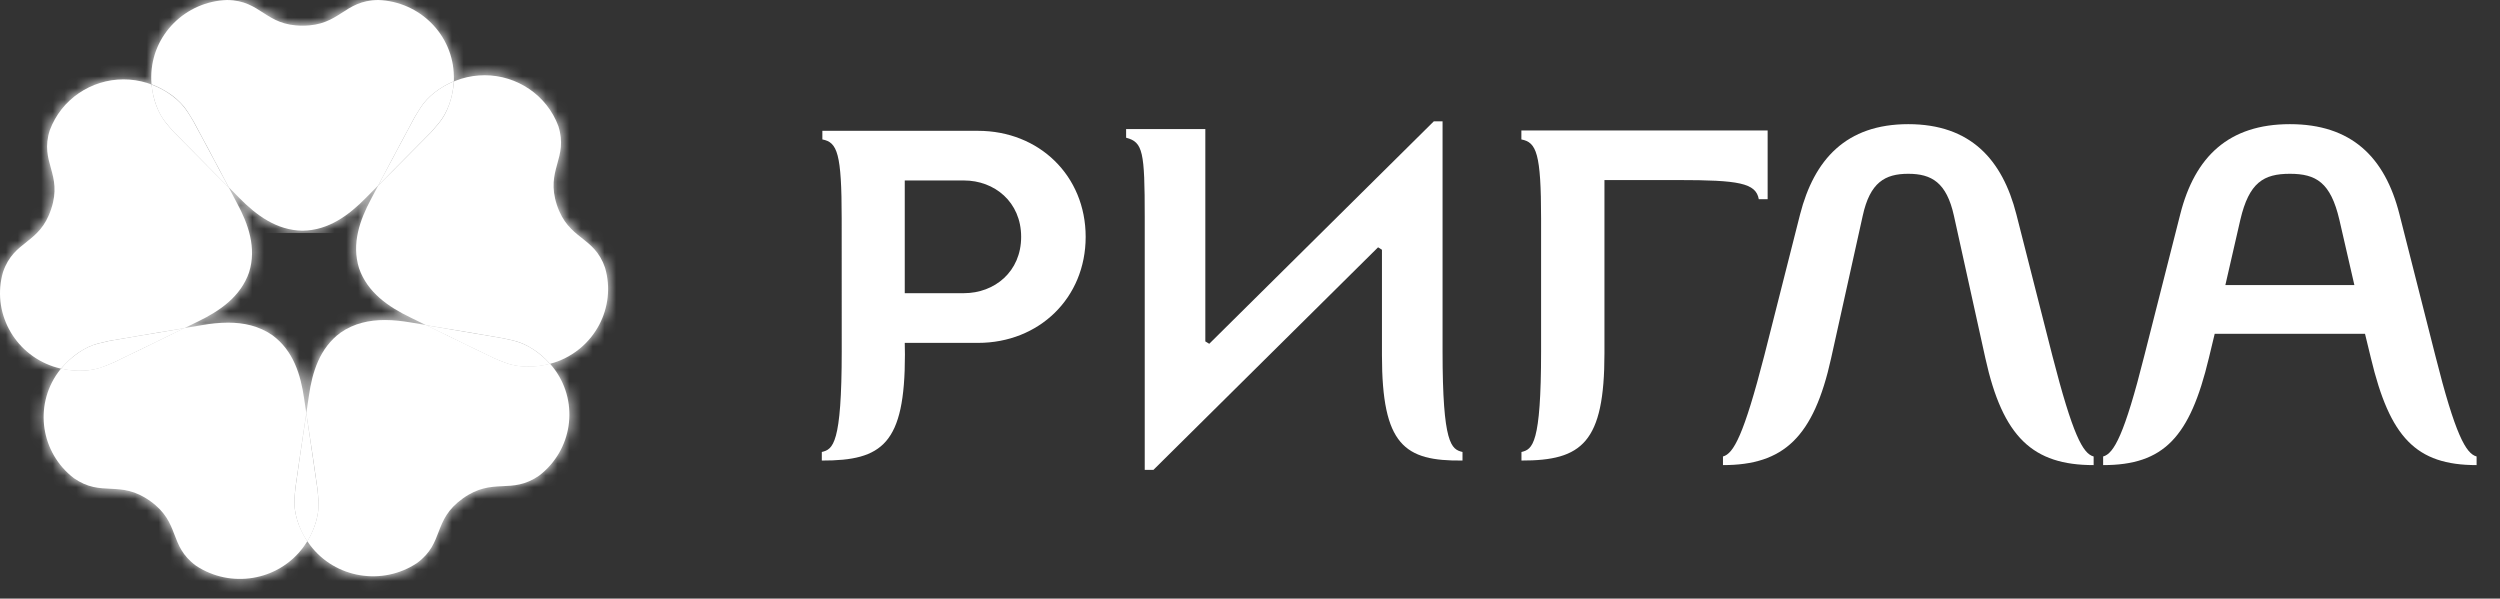 <svg width="213" height="51" viewBox="0 0 213 51" fill="none" xmlns="http://www.w3.org/2000/svg">
<rect x="0" y="0" width="213" height="51" fill="#333333" stroke="none"/>
<path fill-rule="evenodd" clip-rule="evenodd" d="M169.152 30.514L166.475 18.386C165.848 15.542 164.569 14.807 162.582 14.807C160.6 14.807 159.324 15.542 158.704 18.386L156.013 30.514C154.525 37.264 151.964 39.627 146.797 39.627V38.892C147.702 38.652 148.575 37.061 150.314 30.308L153.366 18.267C154.568 13.585 157.293 10.578 162.582 10.578C167.877 10.578 170.603 13.585 171.796 18.267L174.862 30.308C176.599 37.061 177.46 38.652 178.378 38.892V39.627C173.208 39.627 170.638 37.264 169.152 30.514Z" fill="white"/>
<path fill-rule="evenodd" clip-rule="evenodd" d="M82.126 15.376H77.085V24.979H82.126C84.732 24.979 87.002 23.151 87.002 20.18C87.002 17.207 84.732 15.376 82.126 15.376ZM77.1 30.211C77.1 37.815 75.186 39.254 70.018 39.239V38.509C70.964 38.282 71.715 37.864 71.715 29.922L71.711 18.63C71.711 13.06 71.343 12.121 70.065 11.88V11.146H83.324C88.535 11.146 92.499 14.975 92.499 20.18C92.499 25.387 88.535 29.214 83.324 29.214H77.085L77.1 30.211Z" fill="white"/>
<path fill-rule="evenodd" clip-rule="evenodd" d="M202.003 30.514L201.498 28.437H188.693L188.193 30.514C186.579 37.264 184.35 39.627 179.187 39.627V38.892C180.096 38.652 181 37.061 182.695 30.308L185.754 18.267C186.995 13.345 189.891 10.578 195.1 10.578C200.305 10.578 203.196 13.345 204.436 18.267L207.493 30.308C209.189 37.061 210.103 38.652 211.006 38.892V39.627C205.841 39.627 203.615 37.264 202.003 30.514ZM199.313 18.718C198.57 15.542 197.328 14.807 195.1 14.807C192.863 14.807 191.624 15.542 190.878 18.718L189.601 24.287H200.592L199.313 18.718Z" fill="white"/>
<path fill-rule="evenodd" clip-rule="evenodd" d="M97.531 18.485C97.531 12.915 97.383 12.11 95.945 11.734V10.997H102.694V29.088L103.027 29.291L122.163 10.335H122.906V29.921C122.906 37.864 123.658 38.282 124.605 38.508V39.238C119.65 39.297 117.742 37.922 117.742 30.256V21.279L117.411 21.071L98.272 40.034H97.531V18.485Z" fill="white"/>
<path fill-rule="evenodd" clip-rule="evenodd" d="M129.621 11.113H150.603V16.974H149.85C149.605 15.586 148.118 15.341 142.994 15.341H136.699V30.109C136.699 37.714 134.787 39.253 129.628 39.238V38.51C130.568 38.283 131.301 37.864 131.301 29.921V18.631C131.301 13.059 130.904 12.12 129.621 11.881V11.113Z" fill="white"/>
<path fill-rule="evenodd" clip-rule="evenodd" d="M14.177 10.517C14.289 10.653 14.559 10.975 14.822 11.264C14.987 11.432 17.953 14.433 19.494 15.988C18.446 14.017 16.597 10.536 16.476 10.341C16.282 10.002 16.056 9.656 15.955 9.499C15.342 8.541 14.192 7.684 12.912 7.208C13.027 8.463 13.48 9.693 14.177 10.517Z" fill="white"/>
<path fill-rule="evenodd" clip-rule="evenodd" d="M9.322 29.042C8.941 29.125 8.541 29.232 8.353 29.27C7.239 29.549 6.064 30.362 5.2 31.411C6.451 31.701 7.786 31.646 8.785 31.254C8.956 31.189 9.343 31.041 9.7 30.882C9.928 30.785 13.735 28.924 15.704 27.963C13.488 28.335 9.55 28.991 9.322 29.042Z" fill="white"/>
<path fill-rule="evenodd" clip-rule="evenodd" d="M25.175 41.534C25.126 41.921 25.105 42.33 25.087 42.512C25.012 43.644 25.424 45.002 26.183 46.135C26.846 45.05 27.206 43.789 27.139 42.731C27.12 42.539 27.101 42.138 27.058 41.751C27.039 41.512 26.417 37.37 26.098 35.22C25.773 37.417 25.192 41.307 25.175 41.534Z" fill="white"/>
<path fill-rule="evenodd" clip-rule="evenodd" d="M35.857 9.134C35.761 9.29 35.535 9.633 35.336 9.973C35.219 10.172 33.244 13.886 32.219 15.809C33.8 14.218 36.584 11.409 36.744 11.241C36.998 10.953 37.263 10.631 37.38 10.494C38.122 9.617 38.593 8.282 38.669 6.932L38.667 6.929C37.477 7.423 36.434 8.234 35.857 9.134Z" fill="white"/>
<path fill-rule="evenodd" clip-rule="evenodd" d="M36.309 27.713C38.32 28.698 41.895 30.441 42.109 30.531C42.464 30.686 42.858 30.842 43.029 30.904C44.099 31.329 45.539 31.355 46.856 31.002C46.019 30.047 44.913 29.319 43.867 29.055C43.692 29.01 43.288 28.906 42.902 28.831C42.664 28.779 38.474 28.074 36.309 27.713Z" fill="white"/>
<path fill-rule="evenodd" clip-rule="evenodd" d="M39.298 6.71C39.086 6.775 38.872 6.86 38.669 6.94C38.593 8.29 38.122 9.627 37.387 10.505C37.263 10.641 36.998 10.963 36.744 11.252C36.585 11.419 33.801 14.229 32.219 15.819C31.86 16.503 31.614 16.959 31.614 16.959C30.666 18.732 29.934 20.762 30.593 22.859C31.311 24.932 33.111 26.149 34.941 27.036C34.941 27.036 35.499 27.31 36.309 27.707C38.474 28.067 42.663 28.772 42.902 28.824C43.288 28.9 43.693 29.003 43.867 29.048C44.913 29.312 46.019 30.041 46.859 30.995C46.995 30.96 47.13 30.924 47.262 30.88C50.664 29.742 52.526 26.18 51.553 22.816C50.609 20.072 48.444 20.473 47.446 17.458C46.46 14.448 48.445 13.518 47.575 10.748C46.587 8.094 44.037 6.412 41.288 6.412C40.629 6.412 39.959 6.508 39.298 6.71Z" fill="white"/>
<mask id="mask0_25_277" style="mask-type:alpha" maskUnits="userSpaceOnUse" x="30" y="6" width="22" height="25">
<path fill-rule="evenodd" clip-rule="evenodd" d="M39.298 6.71C39.086 6.775 38.872 6.86 38.669 6.94C38.593 8.29 38.122 9.627 37.387 10.505C37.263 10.641 36.998 10.963 36.744 11.252C36.585 11.419 33.801 14.229 32.219 15.819C31.86 16.503 31.614 16.959 31.614 16.959C30.666 18.732 29.934 20.762 30.593 22.859C31.311 24.932 33.111 26.149 34.941 27.036C34.941 27.036 35.499 27.31 36.309 27.707C38.474 28.067 42.663 28.772 42.902 28.824C43.288 28.9 43.693 29.003 43.867 29.048C44.913 29.312 46.019 30.041 46.859 30.995C46.995 30.96 47.13 30.924 47.262 30.88C50.664 29.742 52.526 26.18 51.553 22.816C50.609 20.072 48.444 20.473 47.446 17.458C46.46 14.448 48.445 13.518 47.575 10.748C46.587 8.094 44.037 6.412 41.288 6.412C40.629 6.412 39.959 6.508 39.298 6.71Z" fill="white"/>
</mask>
<g mask="url(#mask0_25_277)">
<path d="M52.26 -2.239L62.357 28.845L32.603 38.492L22.506 7.408L52.26 -2.239Z" fill="white"/>
</g>
<path fill-rule="evenodd" clip-rule="evenodd" d="M29.007 28.348C27.231 29.657 26.602 31.722 26.32 33.708C26.32 33.708 26.231 34.317 26.099 35.193C26.418 37.342 27.04 41.485 27.059 41.724C27.102 42.111 27.12 42.512 27.139 42.704C27.207 43.762 26.846 45.023 26.184 46.108C26.259 46.225 26.337 46.342 26.423 46.45C28.564 49.281 32.583 49.93 35.523 47.975C37.887 46.242 36.823 44.336 39.427 42.472C42.03 40.612 43.538 42.195 45.947 40.515C48.74 38.363 49.358 34.399 47.282 31.51C47.156 31.331 47.008 31.155 46.859 30.986C45.54 31.339 44.1 31.313 43.029 30.889C42.858 30.826 42.465 30.671 42.113 30.516C41.901 30.425 38.32 28.681 36.31 27.697C35.538 27.567 35.025 27.478 35.025 27.478C34.293 27.354 33.544 27.266 32.797 27.266C31.477 27.266 30.17 27.536 29.007 28.348Z" fill="white"/>
<mask id="mask1_25_277" style="mask-type:alpha" maskUnits="userSpaceOnUse" x="26" y="27" width="23" height="23">
<path fill-rule="evenodd" clip-rule="evenodd" d="M29.007 28.348C27.231 29.657 26.602 31.722 26.32 33.708C26.32 33.708 26.231 34.317 26.099 35.193C26.418 37.342 27.04 41.485 27.059 41.724C27.102 42.111 27.12 42.512 27.139 42.704C27.207 43.762 26.846 45.023 26.184 46.108C26.259 46.225 26.337 46.342 26.423 46.45C28.564 49.281 32.583 49.93 35.523 47.975C37.887 46.242 36.823 44.336 39.427 42.472C42.03 40.612 43.538 42.195 45.947 40.515C48.74 38.363 49.358 34.399 47.282 31.51C47.156 31.331 47.008 31.155 46.859 30.986C45.54 31.339 44.1 31.313 43.029 30.889C42.858 30.826 42.465 30.671 42.113 30.516C41.901 30.425 38.32 28.681 36.31 27.697C35.538 27.567 35.025 27.478 35.025 27.478C34.293 27.354 33.544 27.266 32.797 27.266C31.477 27.266 30.17 27.536 29.007 28.348Z" fill="white"/>
</mask>
<g mask="url(#mask1_25_277)">
<path d="M62.896 43.419L34.893 63.651L14.563 35.916L42.567 15.55L62.896 43.419Z" fill="white"/>
</g>
<path fill-rule="evenodd" clip-rule="evenodd" d="M17.21 27.702C17.21 27.702 16.596 27.801 15.704 27.952C13.736 28.912 9.927 30.774 9.7 30.87C9.343 31.029 8.956 31.178 8.785 31.242C7.785 31.635 6.456 31.689 5.2 31.4C5.112 31.509 5.029 31.621 4.944 31.732C2.877 34.619 3.487 38.583 6.287 40.735C8.685 42.412 10.196 40.834 12.799 42.691C15.401 44.554 14.345 46.466 16.701 48.2C19.653 50.155 23.662 49.506 25.806 46.67C25.942 46.487 26.065 46.307 26.183 46.116C25.424 44.983 25.012 43.625 25.087 42.493C25.105 42.311 25.126 41.902 25.175 41.515C25.191 41.289 25.772 37.398 26.098 35.201C25.986 34.441 25.907 33.93 25.907 33.93C25.619 31.941 24.998 29.876 23.215 28.567C22.057 27.76 20.75 27.49 19.436 27.49C18.687 27.49 17.936 27.575 17.21 27.702Z" fill="white"/>
<mask id="mask2_25_277" style="mask-type:alpha" maskUnits="userSpaceOnUse" x="3" y="27" width="24" height="23">
<path fill-rule="evenodd" clip-rule="evenodd" d="M17.21 27.702C17.21 27.702 16.596 27.801 15.704 27.952C13.736 28.912 9.927 30.774 9.7 30.87C9.343 31.029 8.956 31.178 8.785 31.242C7.785 31.635 6.456 31.689 5.2 31.4C5.112 31.509 5.029 31.621 4.944 31.732C2.877 34.619 3.487 38.583 6.287 40.735C8.685 42.412 10.196 40.834 12.799 42.691C15.401 44.554 14.345 46.466 16.701 48.2C19.653 50.155 23.662 49.506 25.806 46.67C25.942 46.487 26.065 46.307 26.183 46.116C25.424 44.983 25.012 43.625 25.087 42.493C25.105 42.311 25.126 41.902 25.175 41.515C25.191 41.289 25.772 37.398 26.098 35.201C25.986 34.441 25.907 33.93 25.907 33.93C25.619 31.941 24.998 29.876 23.215 28.567C22.057 27.76 20.75 27.49 19.436 27.49C18.687 27.49 17.936 27.575 17.21 27.702Z" fill="white"/>
</mask>
<g mask="url(#mask2_25_277)">
<path d="M17.659 63.921L-10.345 43.689L9.985 15.821L38.123 36.052L17.659 63.921Z" fill="white"/>
</g>
<path fill-rule="evenodd" clip-rule="evenodd" d="M4.24 11.1C3.364 13.87 5.36 14.8 4.359 17.809C3.372 20.822 1.206 20.426 0.261 23.167C-0.721 26.534 1.149 30.091 4.551 31.23C4.762 31.296 4.98 31.362 5.2 31.408C6.064 30.358 7.239 29.546 8.355 29.267C8.541 29.229 8.941 29.122 9.322 29.039C9.551 28.988 13.489 28.329 15.704 27.96C16.41 27.618 16.877 27.387 16.877 27.387C18.705 26.502 20.506 25.282 21.22 23.204C21.877 21.116 21.152 19.087 20.197 17.314C20.197 17.314 19.91 16.764 19.494 15.982C17.954 14.428 14.987 11.428 14.822 11.259C14.559 10.97 14.289 10.648 14.177 10.512C13.48 9.688 13.027 8.458 12.912 7.203C12.786 7.151 12.653 7.108 12.523 7.064C11.858 6.86 11.186 6.763 10.526 6.763C7.778 6.762 5.225 8.449 4.24 11.1Z" fill="white"/>
<mask id="mask3_25_277" style="mask-type:alpha" maskUnits="userSpaceOnUse" x="0" y="6" width="22" height="26">
<path fill-rule="evenodd" clip-rule="evenodd" d="M4.24 11.1C3.364 13.87 5.36 14.8 4.359 17.809C3.372 20.822 1.206 20.426 0.261 23.167C-0.721 26.534 1.149 30.091 4.551 31.23C4.762 31.296 4.98 31.362 5.2 31.408C6.064 30.358 7.239 29.546 8.355 29.267C8.541 29.229 8.941 29.122 9.322 29.039C9.551 28.988 13.489 28.329 15.704 27.96C16.41 27.618 16.877 27.387 16.877 27.387C18.705 26.502 20.506 25.282 21.22 23.204C21.877 21.116 21.152 19.087 20.197 17.314C20.197 17.314 19.91 16.764 19.494 15.982C17.954 14.428 14.987 11.428 14.822 11.259C14.559 10.97 14.289 10.648 14.177 10.512C13.48 9.688 13.027 8.458 12.912 7.203C12.786 7.151 12.653 7.108 12.523 7.064C11.858 6.86 11.186 6.763 10.526 6.763C7.778 6.762 5.225 8.449 4.24 11.1Z" fill="white"/>
</mask>
<g mask="url(#mask3_25_277)">
<path d="M-10.344 29.382L-0.112 -1.836L29.642 7.811L19.41 39.029L-10.344 29.382Z" fill="white"/>
</g>
<path fill-rule="evenodd" clip-rule="evenodd" d="M25.777 2.19C22.572 2.19 22.284 0.04 19.346 0C15.796 0.126 12.927 2.972 12.887 6.51C12.88 6.734 12.891 6.956 12.911 7.18C14.192 7.656 15.342 8.513 15.954 9.47C16.056 9.628 16.281 9.973 16.476 10.313C16.596 10.507 18.448 13.99 19.494 15.959C20.038 16.507 20.401 16.878 20.401 16.878C21.823 18.318 23.556 19.625 25.777 19.656C28.007 19.625 29.735 18.318 31.157 16.878C31.157 16.878 31.599 16.439 32.219 15.803C33.243 13.881 35.219 10.167 35.336 9.967C35.535 9.628 35.761 9.285 35.856 9.129C36.433 8.228 37.477 7.418 38.668 6.924C38.669 6.787 38.679 6.646 38.669 6.51C38.624 2.972 35.767 0.126 32.219 0C29.275 0.04 28.991 2.19 25.777 2.19Z" fill="white"/>
<mask id="mask4_25_277" style="mask-type:alpha" maskUnits="userSpaceOnUse" x="12" y="0" width="27" height="20">
<path fill-rule="evenodd" clip-rule="evenodd" d="M25.777 2.19C22.572 2.19 22.284 0.04 19.346 0C15.796 0.126 12.927 2.972 12.887 6.51C12.88 6.734 12.891 6.956 12.911 7.18C14.192 7.656 15.342 8.513 15.954 9.47C16.056 9.628 16.281 9.973 16.476 10.313C16.596 10.507 18.448 13.99 19.494 15.959C20.038 16.507 20.401 16.878 20.401 16.878C21.823 18.318 23.556 19.625 25.777 19.656C28.007 19.625 29.735 18.318 31.157 16.878C31.157 16.878 31.599 16.439 32.219 15.803C33.243 13.881 35.219 10.167 35.336 9.967C35.535 9.628 35.761 9.285 35.856 9.129C36.433 8.228 37.477 7.418 38.668 6.924C38.669 6.787 38.679 6.646 38.669 6.51C38.624 2.972 35.767 0.126 32.219 0C29.275 0.04 28.991 2.19 25.777 2.19Z" fill="white"/>
</mask>
<g mask="url(#mask4_25_277)">
<path d="M12.409 -1.448H40.008V19.855H12.409V-1.448Z" fill="white"/>
</g>
</svg>
